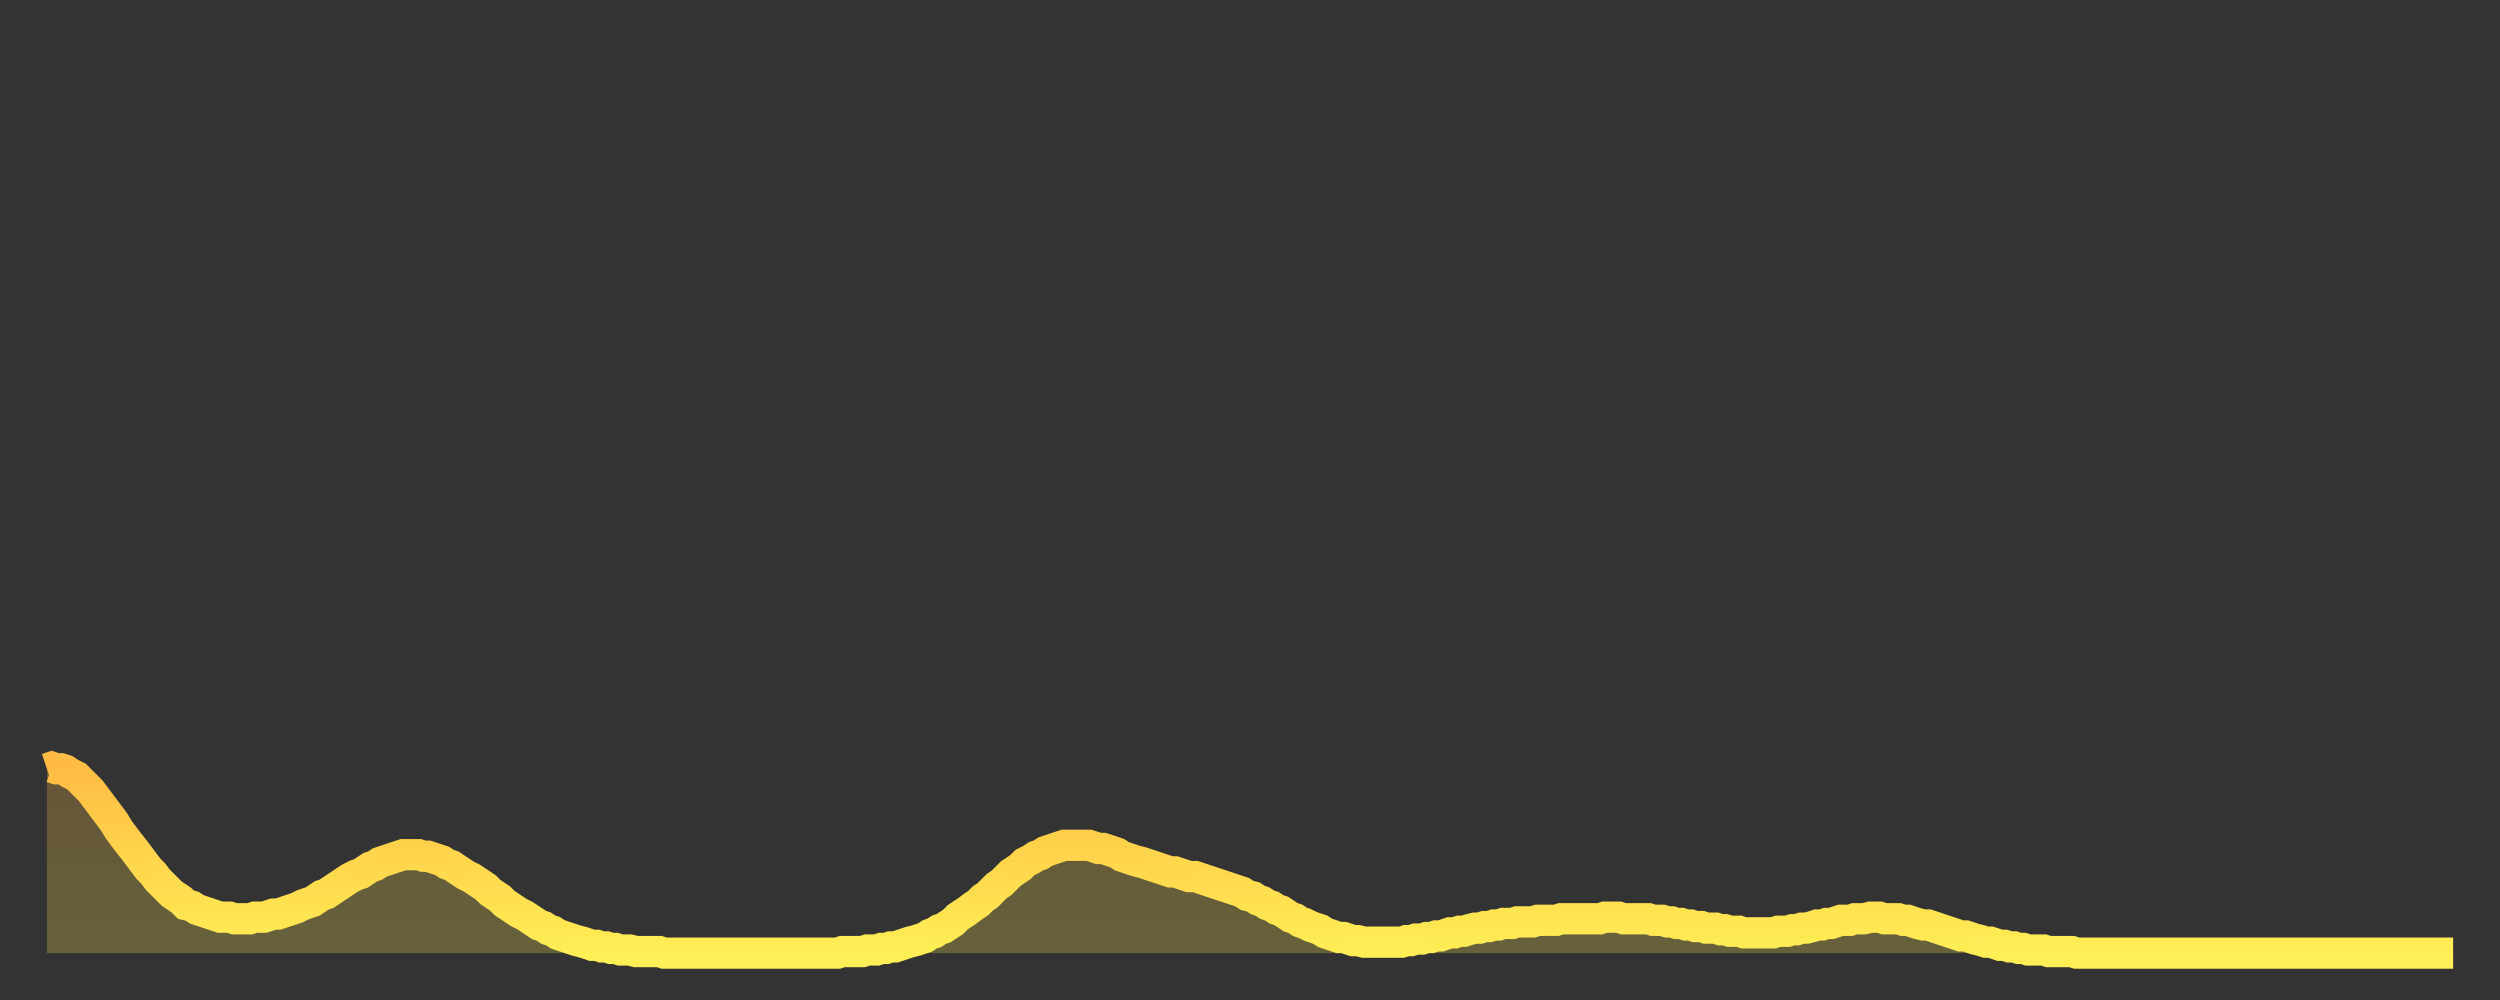 <?xml version="1.0" encoding="utf-8" ?>
<svg baseProfile="full" height="64" version="1.1" width="160" xmlns="http://www.w3.org/2000/svg" xmlns:ev="http://www.w3.org/2001/xml-events" xmlns:xlink="http://www.w3.org/1999/xlink"><rect width="100%" height="100%" fill="#333333" stroke="none"/><defs><linearGradient id="id19940" x1="0" x2="0" y1="0" y2="1"><stop offset="0%" stop-color="#ffbb44" /><stop offset="50%" stop-color="#ffd54c" /><stop offset="100%" stop-color="#ffee55" /></linearGradient></defs><g transform="translate(3,3)"><g><path d="M 0.0 46.2 0.3 46.1 0.6 46.2 0.9 46.2 1.2 46.3 1.5 46.5 1.9 46.7 2.2 47.0 2.5 47.3 2.8 47.6 3.1 48.0 3.4 48.4 3.7 48.8 4.0 49.2 4.3 49.6 4.6 50.1 4.9 50.5 5.2 50.9 5.6 51.4 5.9 51.8 6.2 52.2 6.5 52.6 6.8 52.9 7.1 53.3 7.4 53.6 7.7 53.9 8.0 54.2 8.3 54.4 8.6 54.6 8.9 54.9 9.3 55.0 9.6 55.2 9.9 55.3 10.2 55.4 10.5 55.5 10.8 55.6 11.1 55.7 11.4 55.7 11.7 55.7 12.0 55.8 12.3 55.8 12.7 55.8 13.0 55.8 13.3 55.7 13.6 55.7 13.9 55.7 14.2 55.6 14.5 55.5 14.8 55.5 15.1 55.4 15.4 55.3 15.7 55.2 16.0 55.1 16.4 54.9 16.7 54.8 17.0 54.7 17.3 54.5 17.6 54.3 17.9 54.2 18.2 54.0 18.5 53.8 18.8 53.6 19.1 53.4 19.4 53.2 19.8 53.0 20.1 52.9 20.4 52.7 20.7 52.5 21.0 52.4 21.3 52.2 21.6 52.1 21.9 52.0 22.2 51.9 22.5 51.8 22.8 51.7 23.1 51.7 23.5 51.7 23.8 51.7 24.1 51.8 24.4 51.8 24.7 51.9 25.0 52.0 25.3 52.1 25.6 52.3 25.9 52.4 26.2 52.6 26.5 52.8 26.8 53.0 27.2 53.2 27.5 53.4 27.8 53.6 28.1 53.8 28.4 54.1 28.7 54.3 29.0 54.5 29.3 54.8 29.6 55.0 29.9 55.2 30.2 55.4 30.6 55.6 30.9 55.8 31.2 56.0 31.5 56.2 31.8 56.3 32.1 56.5 32.4 56.6 32.7 56.8 33.0 56.9 33.3 57.0 33.6 57.1 33.9 57.2 34.3 57.3 34.6 57.4 34.9 57.5 35.2 57.5 35.5 57.6 35.8 57.6 36.1 57.7 36.4 57.7 36.7 57.8 37.0 57.8 37.3 57.8 37.7 57.9 38.0 57.9 38.3 57.9 38.6 57.9 38.9 57.9 39.2 57.9 39.5 58.0 39.8 58.0 40.1 58.0 40.4 58.0 40.7 58.0 41.0 58.0 41.4 58.0 41.7 58.0 42.0 58.0 42.3 58.0 42.6 58.0 42.9 58.0 43.2 58.0 43.5 58.0 43.8 58.0 44.1 58.0 44.4 58.0 44.7 58.0 45.1 58.0 45.4 58.0 45.7 58.0 46.0 58.0 46.3 58.0 46.6 58.0 46.9 58.0 47.2 58.0 47.5 58.0 47.8 58.0 48.1 58.0 48.5 58.0 48.8 58.0 49.1 58.0 49.4 58.0 49.7 58.0 50.0 58.0 50.3 58.0 50.6 58.0 50.9 57.9 51.2 57.9 51.5 57.9 51.8 57.9 52.2 57.9 52.5 57.8 52.8 57.8 53.1 57.8 53.4 57.7 53.7 57.7 54.0 57.6 54.3 57.6 54.6 57.5 54.9 57.4 55.2 57.3 55.6 57.2 55.9 57.1 56.2 57.0 56.5 56.8 56.8 56.7 57.1 56.5 57.4 56.4 57.7 56.2 58.0 56.0 58.3 55.7 58.6 55.5 58.9 55.3 59.3 55.0 59.6 54.8 59.9 54.5 60.2 54.3 60.5 54.0 60.8 53.7 61.1 53.5 61.4 53.2 61.7 52.9 62.0 52.7 62.3 52.5 62.6 52.2 63.0 52.0 63.3 51.8 63.6 51.7 63.9 51.5 64.2 51.4 64.5 51.3 64.8 51.2 65.1 51.1 65.4 51.1 65.7 51.1 66.0 51.1 66.4 51.1 66.7 51.1 67.0 51.2 67.3 51.3 67.6 51.3 67.9 51.4 68.2 51.5 68.5 51.6 68.8 51.8 69.1 51.9 69.4 52.0 69.7 52.1 70.1 52.2 70.4 52.3 70.7 52.4 71.0 52.5 71.3 52.6 71.6 52.7 71.9 52.8 72.2 52.8 72.5 52.9 72.8 53.0 73.1 53.1 73.5 53.1 73.8 53.2 74.1 53.3 74.4 53.4 74.7 53.5 75.0 53.6 75.3 53.7 75.6 53.8 75.9 53.9 76.2 54.0 76.5 54.1 76.8 54.3 77.2 54.4 77.5 54.6 77.8 54.7 78.1 54.9 78.4 55.0 78.7 55.2 79.0 55.3 79.3 55.5 79.6 55.7 79.9 55.8 80.2 56.0 80.5 56.1 80.9 56.3 81.2 56.4 81.5 56.5 81.8 56.7 82.1 56.8 82.4 56.9 82.7 57.0 83.0 57.0 83.3 57.1 83.6 57.2 83.9 57.2 84.3 57.3 84.6 57.3 84.9 57.3 85.2 57.3 85.5 57.3 85.8 57.3 86.1 57.3 86.4 57.3 86.7 57.3 87.0 57.2 87.3 57.2 87.6 57.1 88.0 57.1 88.3 57.0 88.6 57.0 88.9 56.9 89.2 56.9 89.5 56.8 89.8 56.7 90.1 56.7 90.4 56.6 90.7 56.6 91.0 56.5 91.4 56.4 91.7 56.4 92.0 56.3 92.3 56.3 92.6 56.2 92.9 56.2 93.2 56.1 93.5 56.1 93.8 56.1 94.1 56.0 94.4 56.0 94.7 56.0 95.1 56.0 95.4 55.9 95.7 55.9 96.0 55.9 96.3 55.9 96.6 55.9 96.9 55.8 97.2 55.8 97.5 55.8 97.8 55.8 98.1 55.8 98.4 55.8 98.8 55.8 99.1 55.8 99.4 55.8 99.7 55.7 100.0 55.7 100.3 55.7 100.6 55.7 100.9 55.8 101.2 55.8 101.5 55.8 101.8 55.8 102.2 55.8 102.5 55.8 102.8 55.9 103.1 55.9 103.4 55.9 103.7 56.0 104.0 56.0 104.3 56.1 104.6 56.1 104.9 56.2 105.2 56.2 105.5 56.3 105.9 56.3 106.2 56.4 106.5 56.4 106.8 56.4 107.1 56.5 107.4 56.5 107.7 56.6 108.0 56.6 108.3 56.6 108.6 56.7 108.9 56.7 109.3 56.7 109.6 56.7 109.9 56.7 110.2 56.7 110.5 56.7 110.8 56.6 111.1 56.6 111.4 56.6 111.7 56.5 112.0 56.5 112.3 56.4 112.6 56.4 113.0 56.3 113.3 56.2 113.6 56.2 113.9 56.1 114.2 56.1 114.5 56.0 114.8 55.9 115.1 55.9 115.4 55.9 115.7 55.8 116.0 55.8 116.3 55.8 116.7 55.7 117.0 55.7 117.3 55.7 117.6 55.8 117.9 55.8 118.2 55.8 118.5 55.8 118.8 55.9 119.1 55.9 119.4 56.0 119.7 56.1 120.1 56.2 120.4 56.2 120.7 56.3 121.0 56.4 121.3 56.5 121.6 56.6 121.9 56.7 122.2 56.8 122.5 56.9 122.8 56.9 123.1 57.0 123.4 57.1 123.8 57.2 124.1 57.3 124.4 57.3 124.7 57.4 125.0 57.5 125.3 57.5 125.6 57.6 125.9 57.6 126.2 57.7 126.5 57.7 126.8 57.8 127.2 57.8 127.5 57.8 127.8 57.8 128.1 57.9 128.4 57.9 128.7 57.9 129.0 57.9 129.3 57.9 129.6 57.9 129.9 58.0 130.2 58.0 130.5 58.0 130.9 58.0 131.2 58.0 131.5 58.0 131.8 58.0 132.1 58.0 132.4 58.0 132.7 58.0 133.0 58.0 133.3 58.0 133.6 58.0 133.9 58.0 134.2 58.0 134.6 58.0 134.9 58.0 135.2 58.0 135.5 58.0 135.8 58.0 136.1 58.0 136.4 58.0 136.7 58.0 137.0 58.0 137.3 58.0 137.6 58.0 138.0 58.0 138.3 58.0 138.6 58.0 138.9 58.0 139.2 58.0 139.5 58.0 139.8 58.0 140.1 58.0 140.4 58.0 140.7 58.0 141.0 58.0 141.3 58.0 141.7 58.0 142.0 58.0 142.3 58.0 142.6 58.0 142.9 58.0 143.2 58.0 143.5 58.0 143.8 58.0 144.1 58.0 144.4 58.0 144.7 58.0 145.1 58.0 145.4 58.0 145.7 58.0 146.0 58.0 146.3 58.0 146.6 58.0 146.9 58.0 147.2 58.0 147.5 58.0 147.8 58.0 148.1 58.0 148.4 58.0 148.8 58.0 149.1 58.0 149.4 58.0 149.7 58.0 150.0 58.0 150.3 58.0 150.6 58.0 150.9 58.0 151.2 58.0 151.5 58.0 151.8 58.0 152.1 58.0 152.5 58.0 152.8 58.0 153.1 58.0 153.4 58.0 153.7 58.0 154.0 58.0" fill="none" id="graph-curve" opacity="1" stroke="url(#id19940)" stroke-width="2" /><path d="M 0 58 L 0.0 46.2 0.3 46.1 0.6 46.2 0.9 46.2 1.2 46.3 1.5 46.5 1.9 46.7 2.2 47.0 2.5 47.3 2.8 47.6 3.1 48.0 3.4 48.4 3.7 48.8 4.0 49.2 4.3 49.6 4.6 50.1 4.9 50.5 5.2 50.9 5.6 51.4 5.9 51.8 6.2 52.2 6.5 52.6 6.8 52.9 7.1 53.3 7.4 53.6 7.7 53.9 8.0 54.2 8.3 54.4 8.6 54.6 8.9 54.9 9.3 55.0 9.6 55.2 9.9 55.3 10.2 55.4 10.5 55.5 10.8 55.6 11.1 55.7 11.4 55.7 11.7 55.7 12.0 55.8 12.3 55.8 12.7 55.8 13.0 55.8 13.3 55.7 13.6 55.7 13.9 55.7 14.2 55.6 14.5 55.5 14.8 55.5 15.1 55.4 15.4 55.3 15.7 55.2 16.0 55.1 16.4 54.9 16.7 54.8 17.0 54.7 17.3 54.5 17.6 54.3 17.9 54.2 18.2 54.0 18.5 53.8 18.8 53.6 19.1 53.4 19.4 53.2 19.8 53.0 20.1 52.9 20.4 52.7 20.7 52.5 21.0 52.4 21.3 52.2 21.6 52.1 21.9 52.0 22.2 51.9 22.5 51.8 22.8 51.7 23.1 51.7 23.5 51.7 23.8 51.7 24.1 51.8 24.4 51.8 24.7 51.9 25.0 52.0 25.3 52.1 25.6 52.3 25.9 52.4 26.2 52.6 26.5 52.8 26.8 53.0 27.2 53.2 27.5 53.4 27.8 53.6 28.1 53.8 28.4 54.1 28.7 54.3 29.0 54.5 29.3 54.8 29.6 55.0 29.9 55.2 30.2 55.4 30.6 55.6 30.9 55.8 31.2 56.0 31.5 56.2 31.8 56.3 32.1 56.5 32.4 56.6 32.7 56.8 33.0 56.9 33.3 57.0 33.6 57.1 33.9 57.2 34.3 57.3 34.6 57.4 34.9 57.5 35.2 57.5 35.5 57.6 35.8 57.6 36.1 57.7 36.4 57.7 36.7 57.8 37.0 57.8 37.3 57.8 37.7 57.9 38.0 57.9 38.3 57.9 38.6 57.9 38.9 57.9 39.2 57.9 39.5 58.0 39.8 58.0 40.1 58.0 40.4 58.0 40.7 58.0 41.0 58.0 41.4 58.0 41.7 58.0 42.0 58.0 42.3 58.0 42.6 58.0 42.9 58.0 43.2 58.0 43.5 58.0 43.8 58.0 44.1 58.0 44.4 58.0 44.7 58.0 45.1 58.0 45.4 58.0 45.7 58.0 46.0 58.0 46.3 58.0 46.6 58.0 46.9 58.0 47.2 58.0 47.5 58.0 47.8 58.0 48.1 58.0 48.5 58.0 48.8 58.0 49.1 58.0 49.4 58.0 49.7 58.0 50.0 58.0 50.3 58.0 50.6 58.0 50.9 57.9 51.2 57.9 51.5 57.9 51.8 57.9 52.2 57.9 52.5 57.8 52.8 57.8 53.1 57.8 53.4 57.7 53.7 57.7 54.0 57.6 54.3 57.6 54.6 57.5 54.9 57.4 55.2 57.3 55.6 57.2 55.9 57.1 56.2 57.0 56.5 56.8 56.8 56.7 57.1 56.5 57.4 56.4 57.7 56.2 58.0 56.0 58.3 55.7 58.6 55.5 58.9 55.3 59.3 55.0 59.6 54.8 59.9 54.5 60.2 54.3 60.5 54.0 60.8 53.7 61.1 53.5 61.4 53.2 61.7 52.9 62.0 52.7 62.3 52.5 62.6 52.2 63.0 52.0 63.3 51.8 63.6 51.7 63.9 51.5 64.2 51.4 64.5 51.3 64.8 51.2 65.1 51.1 65.4 51.1 65.7 51.1 66.0 51.1 66.4 51.1 66.7 51.1 67.0 51.2 67.3 51.3 67.6 51.3 67.9 51.4 68.2 51.5 68.5 51.6 68.8 51.8 69.1 51.9 69.4 52.0 69.7 52.1 70.1 52.2 70.4 52.3 70.7 52.4 71.0 52.5 71.3 52.6 71.6 52.7 71.9 52.8 72.2 52.8 72.5 52.9 72.8 53.0 73.1 53.1 73.5 53.1 73.8 53.2 74.1 53.3 74.4 53.4 74.7 53.5 75.0 53.6 75.3 53.7 75.6 53.8 75.9 53.9 76.2 54.0 76.5 54.1 76.8 54.3 77.2 54.4 77.5 54.6 77.8 54.7 78.1 54.9 78.4 55.0 78.7 55.2 79.0 55.3 79.3 55.5 79.6 55.7 79.9 55.8 80.2 56.0 80.5 56.1 80.9 56.3 81.2 56.4 81.5 56.5 81.8 56.7 82.1 56.8 82.4 56.9 82.7 57.0 83.0 57.0 83.3 57.1 83.6 57.2 83.9 57.2 84.3 57.3 84.6 57.3 84.9 57.3 85.2 57.3 85.5 57.3 85.8 57.3 86.1 57.3 86.4 57.3 86.7 57.3 87.0 57.2 87.3 57.2 87.6 57.1 88.0 57.1 88.3 57.0 88.6 57.0 88.9 56.9 89.2 56.9 89.5 56.8 89.8 56.7 90.1 56.7 90.4 56.6 90.7 56.6 91.0 56.5 91.4 56.4 91.7 56.4 92.0 56.3 92.3 56.3 92.6 56.2 92.9 56.2 93.2 56.1 93.5 56.1 93.8 56.1 94.1 56.0 94.4 56.0 94.7 56.0 95.1 56.0 95.4 55.9 95.7 55.9 96.0 55.9 96.3 55.9 96.6 55.9 96.9 55.8 97.2 55.8 97.5 55.8 97.8 55.8 98.1 55.8 98.4 55.8 98.8 55.8 99.1 55.8 99.4 55.8 99.7 55.7 100.0 55.7 100.3 55.7 100.6 55.7 100.9 55.8 101.2 55.8 101.5 55.8 101.8 55.8 102.2 55.8 102.5 55.8 102.8 55.9 103.1 55.9 103.4 55.9 103.7 56.0 104.0 56.0 104.3 56.1 104.6 56.1 104.9 56.2 105.2 56.2 105.5 56.3 105.9 56.3 106.2 56.4 106.5 56.4 106.8 56.4 107.1 56.5 107.4 56.5 107.7 56.6 108.0 56.6 108.3 56.6 108.6 56.7 108.9 56.7 109.3 56.7 109.6 56.7 109.9 56.7 110.2 56.7 110.5 56.7 110.8 56.6 111.1 56.6 111.4 56.6 111.7 56.5 112.0 56.5 112.3 56.4 112.6 56.4 113.0 56.3 113.3 56.2 113.6 56.2 113.9 56.1 114.2 56.1 114.5 56.0 114.8 55.9 115.1 55.9 115.4 55.9 115.7 55.8 116.0 55.8 116.3 55.8 116.7 55.7 117.0 55.7 117.3 55.7 117.6 55.8 117.9 55.8 118.2 55.8 118.5 55.8 118.8 55.9 119.1 55.9 119.4 56.0 119.7 56.1 120.1 56.2 120.4 56.2 120.7 56.3 121.0 56.4 121.3 56.5 121.6 56.6 121.9 56.7 122.2 56.8 122.5 56.9 122.8 56.9 123.1 57.0 123.4 57.1 123.8 57.2 124.1 57.3 124.4 57.3 124.7 57.4 125.0 57.5 125.3 57.5 125.6 57.6 125.9 57.6 126.2 57.7 126.5 57.7 126.8 57.8 127.2 57.8 127.5 57.8 127.8 57.8 128.1 57.9 128.4 57.9 128.7 57.9 129.0 57.9 129.3 57.9 129.6 57.9 129.9 58.0 130.2 58.0 130.5 58.0 130.9 58.0 131.2 58.0 131.5 58.0 131.8 58.0 132.1 58.0 132.4 58.0 132.7 58.0 133.0 58.0 133.3 58.0 133.6 58.0 133.9 58.0 134.2 58.0 134.6 58.0 134.9 58.0 135.2 58.0 135.5 58.0 135.8 58.0 136.1 58.0 136.4 58.0 136.7 58.0 137.0 58.0 137.3 58.0 137.6 58.0 138.0 58.0 138.3 58.0 138.6 58.0 138.9 58.0 139.2 58.0 139.5 58.0 139.8 58.0 140.1 58.0 140.4 58.0 140.7 58.0 141.0 58.0 141.3 58.0 141.7 58.0 142.0 58.0 142.3 58.0 142.6 58.0 142.9 58.0 143.2 58.0 143.5 58.0 143.8 58.0 144.1 58.0 144.4 58.0 144.7 58.0 145.1 58.0 145.4 58.0 145.7 58.0 146.0 58.0 146.3 58.0 146.6 58.0 146.9 58.0 147.2 58.0 147.5 58.0 147.8 58.0 148.1 58.0 148.4 58.0 148.8 58.0 149.1 58.0 149.4 58.0 149.7 58.0 150.0 58.0 150.3 58.0 150.6 58.0 150.9 58.0 151.2 58.0 151.5 58.0 151.8 58.0 152.1 58.0 152.5 58.0 152.8 58.0 153.1 58.0 153.4 58.0 153.7 58.0 154.0 58.0 154 58" fill="url(#id19940)" fill-opacity=".25" id="graph-shadow" /></g></g></svg>